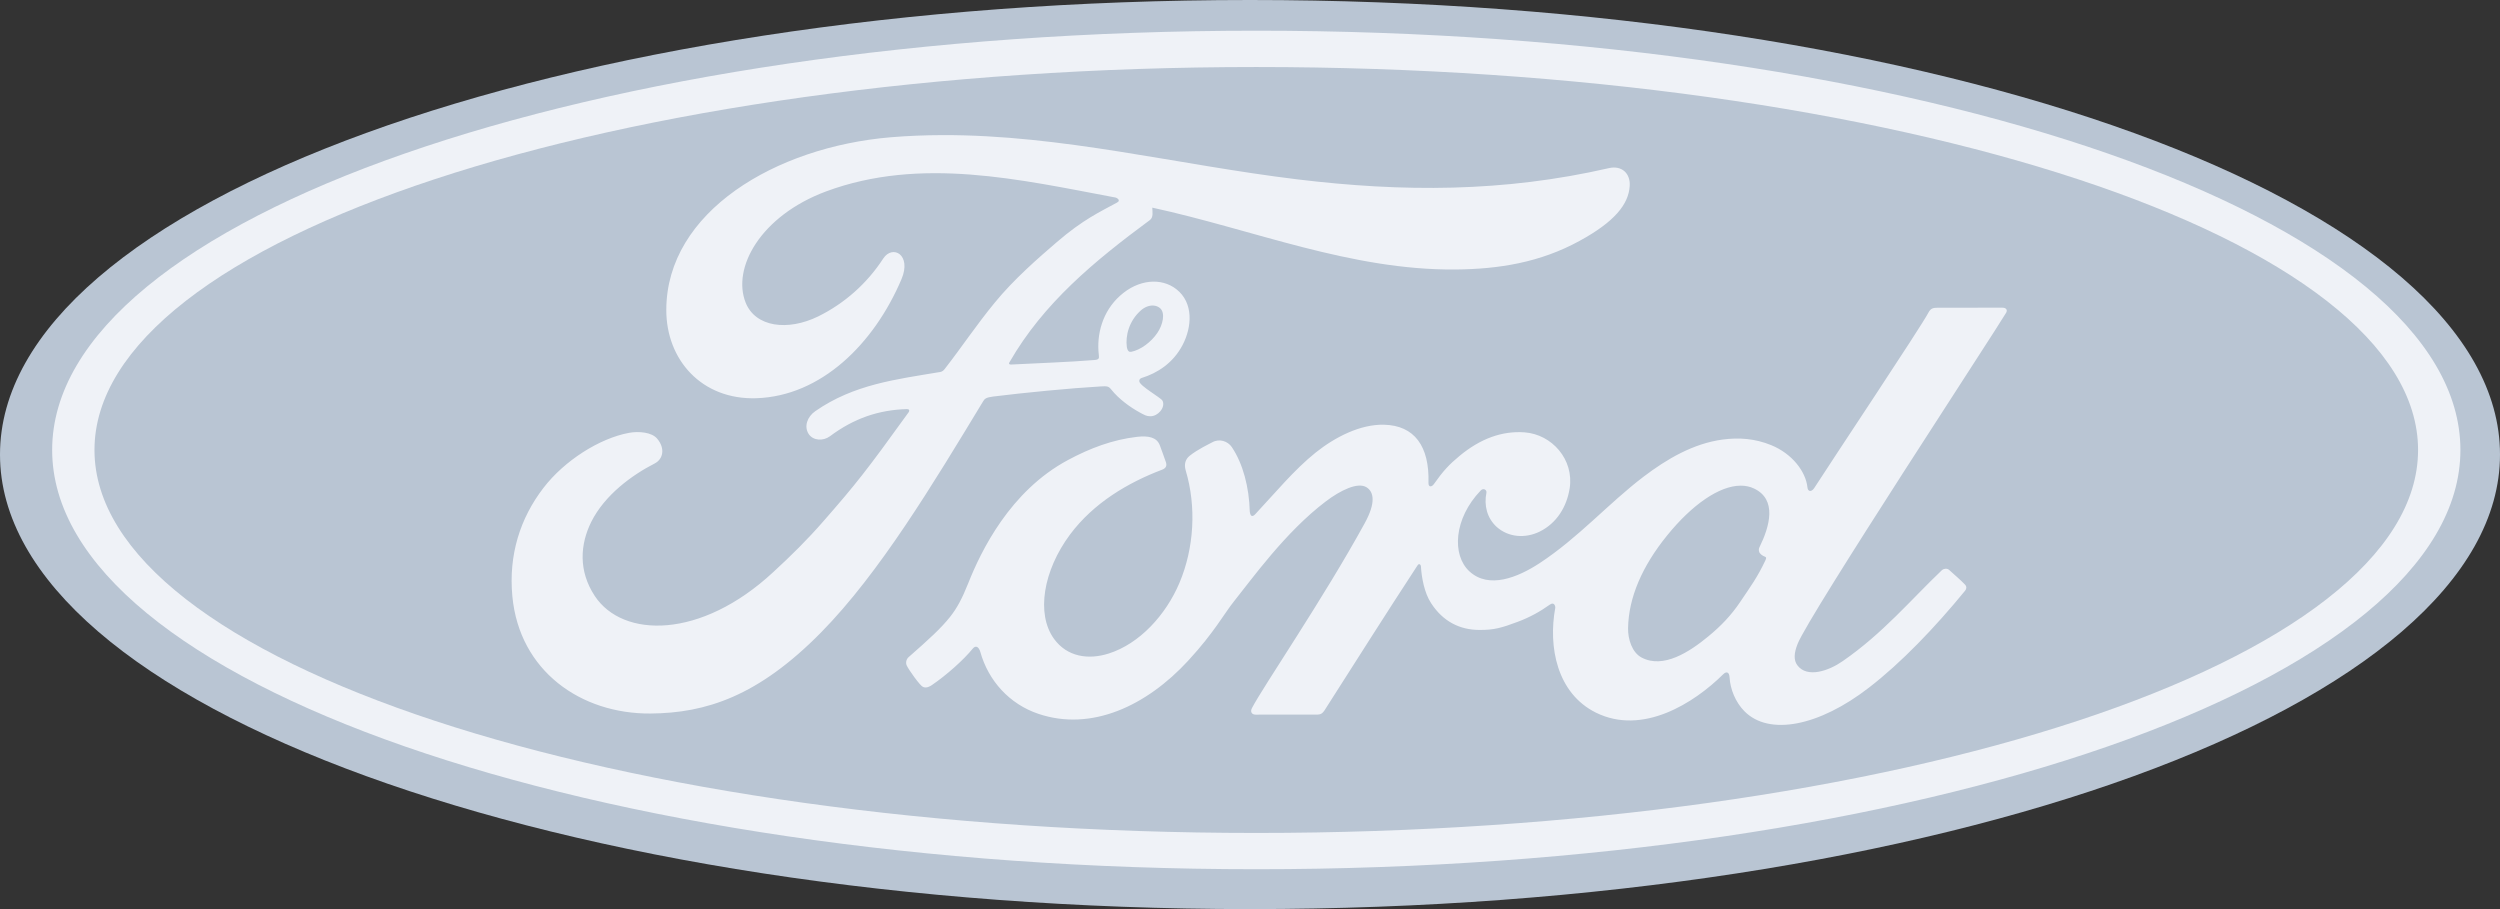 <?xml version="1.0" encoding="UTF-8"?> <svg xmlns="http://www.w3.org/2000/svg" width="110" height="40" viewBox="0 0 110 40" fill="none"><rect x="0" y="0" width="110" height="40" fill="#333333" stroke="none"/><g clip-path="url(#clip0_5453_4175)"><path d="M55 0C24.612 0 0 8.94 0 20C0 31.058 24.614 40 55 40C85.39 40 110 31.058 110 20C110 8.939 85.391 0 55 0Z" fill="#B9C5D3"></path><path d="M55.279 38.246C26.016 38.246 2.295 29.987 2.295 19.799C2.295 9.609 26.017 1.351 55.279 1.351C84.538 1.351 108.258 9.609 108.258 19.799C108.258 29.987 84.537 38.246 55.279 38.246ZM55.279 2.949C27.044 2.949 4.157 10.492 4.157 19.799C4.157 29.107 27.044 36.65 55.279 36.65C83.512 36.65 106.395 29.106 106.395 19.799C106.395 10.492 83.511 2.949 55.279 2.949Z" fill="#EFF2F7"></path><path d="M41.458 5.945C40.706 5.947 39.95 5.977 39.189 6.04C34.136 6.465 29.326 9.312 29.317 13.633C29.312 15.825 30.869 17.6 33.282 17.522C36.117 17.426 38.445 15.153 39.664 12.288C40.126 11.201 39.27 10.75 38.862 11.376C38.153 12.469 37.164 13.348 36.001 13.922C34.667 14.575 33.241 14.399 32.808 13.315C32.201 11.786 33.464 9.498 36.347 8.422C40.512 6.879 44.869 7.9 49.062 8.688C49.122 8.688 49.345 8.812 49.148 8.914C48.397 9.324 47.658 9.657 46.506 10.648C45.681 11.356 44.6 12.297 43.764 13.323C42.934 14.334 42.345 15.236 41.567 16.236C41.459 16.38 41.325 16.374 41.327 16.374C39.43 16.694 37.572 16.909 35.872 18.092C35.52 18.335 35.368 18.765 35.581 19.095C35.773 19.388 36.211 19.419 36.515 19.197C37.572 18.407 38.659 18.035 39.907 18C39.961 18.003 39.987 18.012 40.003 18.046C40.012 18.065 40.006 18.105 39.984 18.134C38.116 20.727 37.648 21.313 36.242 22.921C35.523 23.747 34.816 24.444 34.026 25.17C30.835 28.136 27.402 28.085 26.171 26.225C25.435 25.109 25.532 23.938 26.014 22.965C26.608 21.775 27.808 20.903 28.805 20.393C29.176 20.204 29.282 19.73 28.912 19.298C28.676 19.017 28.104 18.967 27.678 19.045C26.371 19.287 24.827 20.275 23.914 21.465C22.886 22.8 22.372 24.42 22.544 26.239C22.854 29.521 25.555 31.417 28.622 31.395C31.062 31.376 33.36 30.636 36.126 27.828C38.704 25.208 41.053 21.295 43.252 17.667C43.321 17.551 43.37 17.489 43.704 17.447C45.084 17.275 47.121 17.078 48.426 17.003C48.716 16.987 48.775 16.99 48.892 17.135C49.232 17.564 49.743 17.928 50.152 18.15C50.351 18.259 50.446 18.313 50.603 18.315C50.796 18.319 50.947 18.215 51.044 18.105C51.183 17.953 51.221 17.754 51.146 17.626C51.068 17.492 50.157 16.987 50.13 16.783C50.11 16.656 50.25 16.625 50.25 16.625C50.919 16.415 51.615 15.983 52.037 15.174C52.452 14.378 52.519 13.316 51.76 12.725C51.095 12.206 50.089 12.288 49.287 13.008C48.502 13.708 48.242 14.725 48.348 15.617C48.367 15.772 48.359 15.824 48.148 15.841C46.942 15.938 45.779 15.972 44.486 16.04C44.4 16.046 44.373 15.989 44.423 15.929C45.912 13.342 48.135 11.499 50.593 9.684C50.756 9.562 50.707 9.33 50.7 9.136C55.139 10.101 59.43 11.896 64.035 11.858C65.94 11.842 67.763 11.553 69.506 10.596C71.039 9.76 71.661 8.986 71.707 8.182C71.743 7.627 71.356 7.275 70.806 7.395C66.153 8.464 61.713 8.453 57.083 7.892C51.795 7.25 46.721 5.928 41.458 5.945ZM50.747 13.444C50.855 13.45 50.957 13.486 51.04 13.557C51.285 13.766 51.169 14.289 50.921 14.652C50.65 15.051 50.191 15.396 49.773 15.48C49.689 15.495 49.616 15.459 49.581 15.273C49.513 14.78 49.673 14.121 50.2 13.656C50.364 13.51 50.566 13.434 50.747 13.444ZM88.104 13.538C87.257 13.538 86.148 13.54 85.266 13.54C85.056 13.54 84.948 13.566 84.848 13.761C84.523 14.385 80.558 20.33 79.819 21.485C79.695 21.66 79.543 21.636 79.526 21.435C79.451 20.75 78.859 19.962 77.927 19.584C77.216 19.296 76.521 19.244 75.798 19.34C74.494 19.515 73.332 20.204 72.31 20.98C70.771 22.151 69.443 23.668 67.728 24.789C66.791 25.4 65.51 25.932 64.652 25.138C63.876 24.418 63.963 22.819 65.151 21.582C65.276 21.452 65.426 21.561 65.403 21.677C65.29 22.236 65.428 22.793 65.853 23.183C66.371 23.647 67.112 23.7 67.747 23.39C68.496 23.019 68.936 22.302 69.065 21.488C69.263 20.226 68.292 19.112 67.077 19.023C66.089 18.954 65.143 19.297 64.221 20.059C63.758 20.443 63.495 20.727 63.095 21.295C62.997 21.436 62.848 21.45 62.853 21.243C62.899 19.627 62.23 18.718 60.895 18.688C59.858 18.663 58.751 19.225 57.888 19.914C56.941 20.674 56.114 21.682 55.227 22.629C55.117 22.745 55.02 22.74 54.99 22.514C54.963 21.443 54.694 20.406 54.198 19.669C54.023 19.413 53.654 19.286 53.344 19.459C53.201 19.538 52.703 19.767 52.34 20.059C52.16 20.207 52.091 20.422 52.17 20.697C52.648 22.296 52.543 24.115 51.894 25.651C51.298 27.058 50.141 28.327 48.78 28.756C47.884 29.041 46.952 28.902 46.375 28.107C45.583 27.009 45.903 25.102 47.083 23.517C48.126 22.122 49.632 21.236 51.136 20.665C51.313 20.597 51.349 20.484 51.299 20.333C51.217 20.085 51.087 19.749 51.033 19.595C50.896 19.228 50.51 19.168 50.038 19.22C48.946 19.347 47.961 19.721 46.988 20.243C44.44 21.608 43.162 24.25 42.602 25.664C42.332 26.342 42.102 26.767 41.804 27.142C41.402 27.647 40.898 28.107 39.976 28.917C39.892 28.992 39.83 29.146 39.9 29.29C39.994 29.485 40.474 30.163 40.609 30.223C40.759 30.297 40.933 30.194 41.003 30.143C41.648 29.706 42.42 29.013 42.798 28.542C42.931 28.381 43.067 28.449 43.137 28.694C43.49 29.952 44.413 30.979 45.69 31.409C48.026 32.197 50.45 31.056 52.28 29.07C53.442 27.808 53.862 26.995 54.307 26.444C55.062 25.507 56.552 23.413 58.327 22.068C58.977 21.573 59.748 21.195 60.135 21.445C60.446 21.647 60.546 22.115 60.047 23.023C58.238 26.327 55.576 30.21 55.088 31.152C54.999 31.315 55.076 31.444 55.247 31.444C56.194 31.439 57.133 31.441 57.992 31.441C58.135 31.435 58.199 31.369 58.271 31.268C59.659 29.095 60.966 27.025 62.366 24.885C62.445 24.759 62.517 24.857 62.52 24.912C62.549 25.408 62.671 26.087 62.965 26.533C63.495 27.358 64.245 27.712 65.077 27.717C65.739 27.725 66.074 27.624 66.787 27.357C67.287 27.17 67.759 26.916 68.193 26.603C68.402 26.458 68.438 26.701 68.433 26.738C68.112 28.464 68.509 30.509 70.223 31.357C72.275 32.369 74.53 30.947 75.827 29.662C75.954 29.538 76.09 29.552 76.103 29.818C76.131 30.308 76.352 30.89 76.758 31.298C77.844 32.389 80.038 31.957 82.239 30.252C83.653 29.161 85.132 27.619 86.468 25.986C86.517 25.923 86.554 25.821 86.458 25.719C86.255 25.506 85.96 25.262 85.759 25.074C85.667 24.996 85.532 25.018 85.454 25.078C84.085 26.38 82.853 27.866 81.071 29.095C80.47 29.514 79.513 29.852 79.082 29.27C78.915 29.044 78.934 28.731 79.099 28.321C79.619 27.024 87.842 14.499 88.269 13.762L88.27 13.761C88.343 13.632 88.266 13.538 88.104 13.538ZM76.581 21.369C76.797 21.367 76.998 21.408 77.182 21.497C78.195 21.98 77.871 23.153 77.418 24.075C77.403 24.103 77.393 24.135 77.39 24.168C77.387 24.2 77.391 24.233 77.4 24.265C77.417 24.36 77.541 24.453 77.664 24.497C77.707 24.513 77.731 24.544 77.682 24.645C77.332 25.395 77.011 25.827 76.573 26.478C76.17 27.08 75.716 27.549 75.166 28.001C74.336 28.688 73.185 29.435 72.233 28.933C71.809 28.713 71.627 28.121 71.635 27.642C71.657 26.293 72.255 24.91 73.362 23.549C74.458 22.199 75.648 21.377 76.581 21.369Z" fill="#EFF2F7"></path></g><defs><clipPath id="clip0_5453_4175"><rect width="110" height="40" fill="white"></rect></clipPath></defs></svg> 